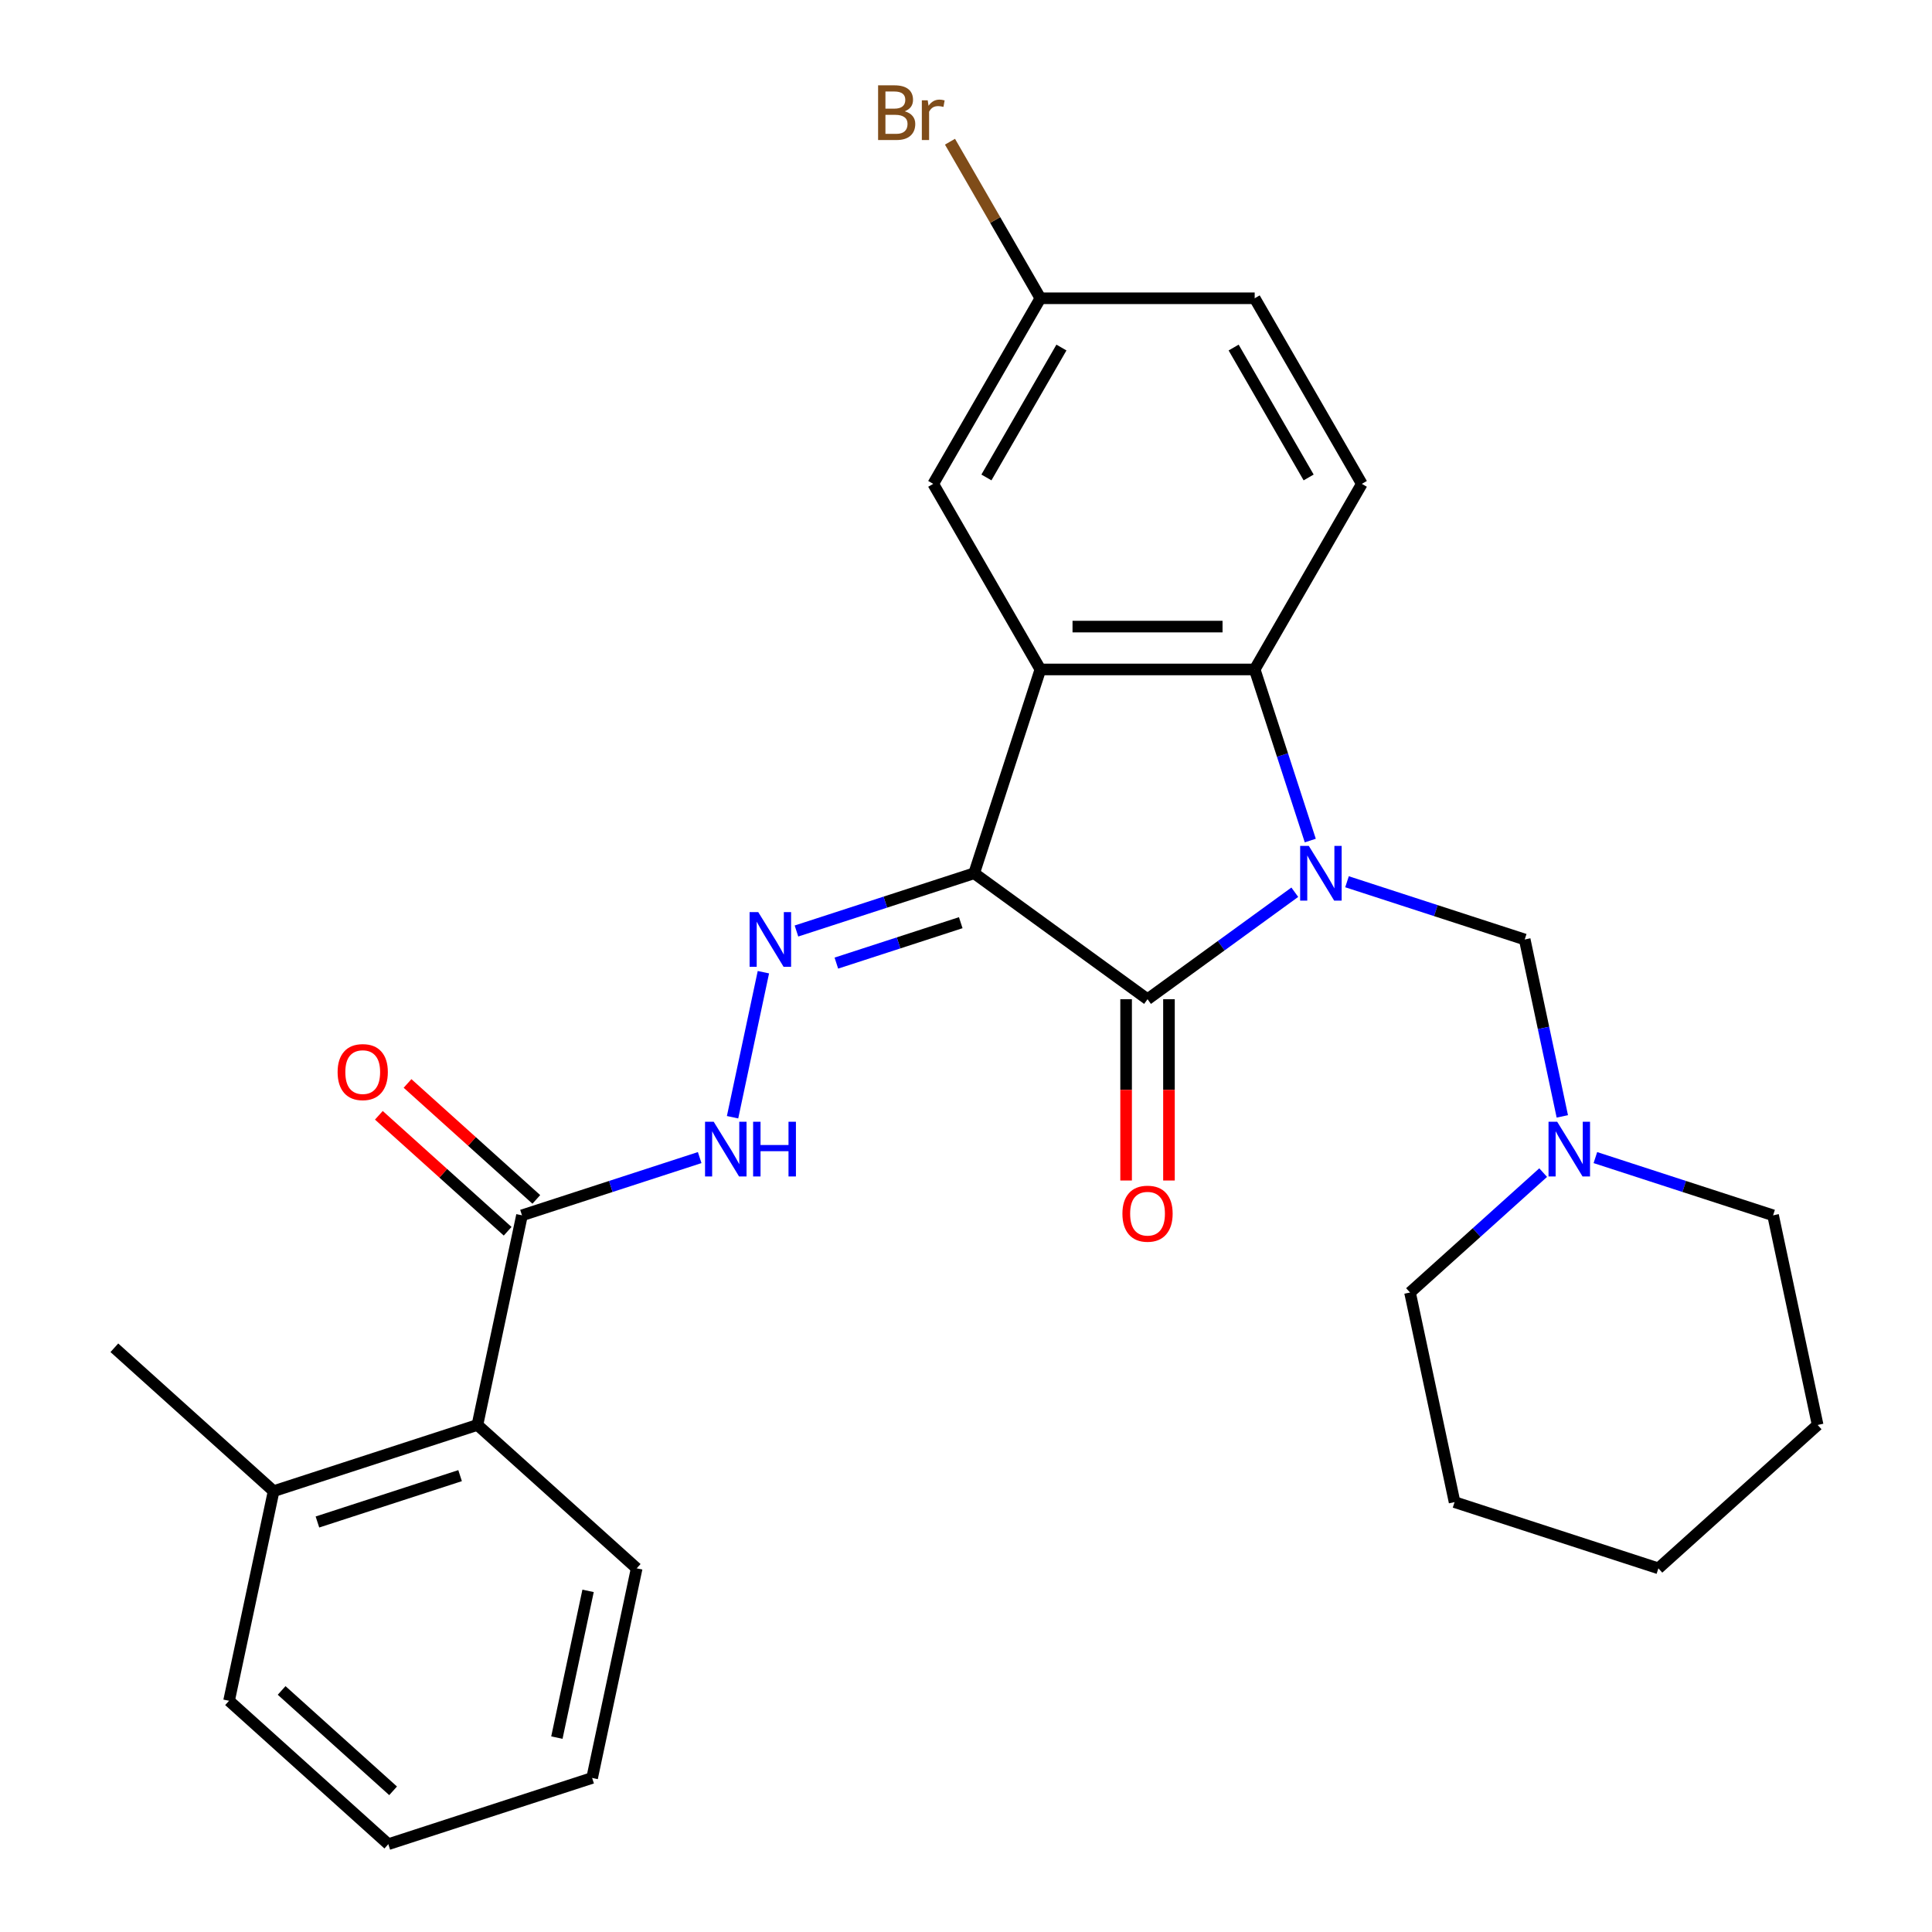 <?xml version='1.0' encoding='iso-8859-1'?>
<svg version='1.1' baseProfile='full'
              xmlns='http://www.w3.org/2000/svg'
                      xmlns:rdkit='http://www.rdkit.org/xml'
                      xmlns:xlink='http://www.w3.org/1999/xlink'
                  xml:space='preserve'
width='1000px' height='1000px' viewBox='0 0 1000 1000'>
<!-- END OF HEADER -->
<rect style='opacity:1.0;fill:#FFFFFF;stroke:none' width='1000' height='1000' x='0' y='0'> </rect>
<path class='bond-1' d='M 670.186,461.819 L 632.074,489.509' style='fill:none;fill-rule:evenodd;stroke:#0000FF;stroke-width:6px;stroke-linecap:butt;stroke-linejoin:miter;stroke-opacity:1' />
<path class='bond-1' d='M 632.074,489.509 L 593.962,517.199' style='fill:none;fill-rule:evenodd;stroke:#000000;stroke-width:6px;stroke-linecap:butt;stroke-linejoin:miter;stroke-opacity:1' />
<path class='bond-3' d='M 678.198,435.068 L 663.81,390.788' style='fill:none;fill-rule:evenodd;stroke:#0000FF;stroke-width:6px;stroke-linecap:butt;stroke-linejoin:miter;stroke-opacity:1' />
<path class='bond-3' d='M 663.81,390.788 L 649.423,346.508' style='fill:none;fill-rule:evenodd;stroke:#000000;stroke-width:6px;stroke-linecap:butt;stroke-linejoin:miter;stroke-opacity:1' />
<path class='bond-5' d='M 697.212,456.391 L 743.202,471.334' style='fill:none;fill-rule:evenodd;stroke:#0000FF;stroke-width:6px;stroke-linecap:butt;stroke-linejoin:miter;stroke-opacity:1' />
<path class='bond-5' d='M 743.202,471.334 L 789.192,486.277' style='fill:none;fill-rule:evenodd;stroke:#000000;stroke-width:6px;stroke-linecap:butt;stroke-linejoin:miter;stroke-opacity:1' />
<path class='bond-0' d='M 504.224,452.001 L 593.962,517.199' style='fill:none;fill-rule:evenodd;stroke:#000000;stroke-width:6px;stroke-linecap:butt;stroke-linejoin:miter;stroke-opacity:1' />
<path class='bond-4' d='M 504.224,452.001 L 458.234,466.944' style='fill:none;fill-rule:evenodd;stroke:#000000;stroke-width:6px;stroke-linecap:butt;stroke-linejoin:miter;stroke-opacity:1' />
<path class='bond-4' d='M 458.234,466.944 L 412.245,481.887' style='fill:none;fill-rule:evenodd;stroke:#0000FF;stroke-width:6px;stroke-linecap:butt;stroke-linejoin:miter;stroke-opacity:1' />
<path class='bond-4' d='M 497.283,477.582 L 465.09,488.042' style='fill:none;fill-rule:evenodd;stroke:#000000;stroke-width:6px;stroke-linecap:butt;stroke-linejoin:miter;stroke-opacity:1' />
<path class='bond-4' d='M 465.09,488.042 L 432.897,498.502' style='fill:none;fill-rule:evenodd;stroke:#0000FF;stroke-width:6px;stroke-linecap:butt;stroke-linejoin:miter;stroke-opacity:1' />
<path class='bond-28' d='M 504.224,452.001 L 538.501,346.508' style='fill:none;fill-rule:evenodd;stroke:#000000;stroke-width:6px;stroke-linecap:butt;stroke-linejoin:miter;stroke-opacity:1' />
<path class='bond-12' d='M 582.87,517.199 L 582.87,564.113' style='fill:none;fill-rule:evenodd;stroke:#000000;stroke-width:6px;stroke-linecap:butt;stroke-linejoin:miter;stroke-opacity:1' />
<path class='bond-12' d='M 582.87,564.113 L 582.87,611.028' style='fill:none;fill-rule:evenodd;stroke:#FF0000;stroke-width:6px;stroke-linecap:butt;stroke-linejoin:miter;stroke-opacity:1' />
<path class='bond-12' d='M 605.054,517.199 L 605.054,564.113' style='fill:none;fill-rule:evenodd;stroke:#000000;stroke-width:6px;stroke-linecap:butt;stroke-linejoin:miter;stroke-opacity:1' />
<path class='bond-12' d='M 605.054,564.113 L 605.054,611.028' style='fill:none;fill-rule:evenodd;stroke:#FF0000;stroke-width:6px;stroke-linecap:butt;stroke-linejoin:miter;stroke-opacity:1' />
<path class='bond-2' d='M 538.501,346.508 L 649.423,346.508' style='fill:none;fill-rule:evenodd;stroke:#000000;stroke-width:6px;stroke-linecap:butt;stroke-linejoin:miter;stroke-opacity:1' />
<path class='bond-2' d='M 555.139,324.324 L 632.784,324.324' style='fill:none;fill-rule:evenodd;stroke:#000000;stroke-width:6px;stroke-linecap:butt;stroke-linejoin:miter;stroke-opacity:1' />
<path class='bond-11' d='M 538.501,346.508 L 483.04,250.447' style='fill:none;fill-rule:evenodd;stroke:#000000;stroke-width:6px;stroke-linecap:butt;stroke-linejoin:miter;stroke-opacity:1' />
<path class='bond-10' d='M 649.423,346.508 L 704.884,250.447' style='fill:none;fill-rule:evenodd;stroke:#000000;stroke-width:6px;stroke-linecap:butt;stroke-linejoin:miter;stroke-opacity:1' />
<path class='bond-7' d='M 395.132,503.21 L 379.177,578.275' style='fill:none;fill-rule:evenodd;stroke:#0000FF;stroke-width:6px;stroke-linecap:butt;stroke-linejoin:miter;stroke-opacity:1' />
<path class='bond-8' d='M 789.192,486.277 L 798.924,532.06' style='fill:none;fill-rule:evenodd;stroke:#000000;stroke-width:6px;stroke-linecap:butt;stroke-linejoin:miter;stroke-opacity:1' />
<path class='bond-8' d='M 798.924,532.06 L 808.655,577.842' style='fill:none;fill-rule:evenodd;stroke:#0000FF;stroke-width:6px;stroke-linecap:butt;stroke-linejoin:miter;stroke-opacity:1' />
<path class='bond-6' d='M 270.177,629.052 L 316.167,614.109' style='fill:none;fill-rule:evenodd;stroke:#000000;stroke-width:6px;stroke-linecap:butt;stroke-linejoin:miter;stroke-opacity:1' />
<path class='bond-6' d='M 316.167,614.109 L 362.156,599.166' style='fill:none;fill-rule:evenodd;stroke:#0000FF;stroke-width:6px;stroke-linecap:butt;stroke-linejoin:miter;stroke-opacity:1' />
<path class='bond-9' d='M 270.177,629.052 L 247.115,737.55' style='fill:none;fill-rule:evenodd;stroke:#000000;stroke-width:6px;stroke-linecap:butt;stroke-linejoin:miter;stroke-opacity:1' />
<path class='bond-13' d='M 277.599,620.809 L 244.27,590.799' style='fill:none;fill-rule:evenodd;stroke:#000000;stroke-width:6px;stroke-linecap:butt;stroke-linejoin:miter;stroke-opacity:1' />
<path class='bond-13' d='M 244.27,590.799 L 210.941,560.79' style='fill:none;fill-rule:evenodd;stroke:#FF0000;stroke-width:6px;stroke-linecap:butt;stroke-linejoin:miter;stroke-opacity:1' />
<path class='bond-13' d='M 262.755,637.295 L 229.426,607.286' style='fill:none;fill-rule:evenodd;stroke:#000000;stroke-width:6px;stroke-linecap:butt;stroke-linejoin:miter;stroke-opacity:1' />
<path class='bond-13' d='M 229.426,607.286 L 196.097,577.276' style='fill:none;fill-rule:evenodd;stroke:#FF0000;stroke-width:6px;stroke-linecap:butt;stroke-linejoin:miter;stroke-opacity:1' />
<path class='bond-18' d='M 798.741,606.942 L 764.282,637.969' style='fill:none;fill-rule:evenodd;stroke:#0000FF;stroke-width:6px;stroke-linecap:butt;stroke-linejoin:miter;stroke-opacity:1' />
<path class='bond-18' d='M 764.282,637.969 L 729.823,668.996' style='fill:none;fill-rule:evenodd;stroke:#000000;stroke-width:6px;stroke-linecap:butt;stroke-linejoin:miter;stroke-opacity:1' />
<path class='bond-19' d='M 825.767,599.166 L 871.757,614.109' style='fill:none;fill-rule:evenodd;stroke:#0000FF;stroke-width:6px;stroke-linecap:butt;stroke-linejoin:miter;stroke-opacity:1' />
<path class='bond-19' d='M 871.757,614.109 L 917.747,629.052' style='fill:none;fill-rule:evenodd;stroke:#000000;stroke-width:6px;stroke-linecap:butt;stroke-linejoin:miter;stroke-opacity:1' />
<path class='bond-14' d='M 247.115,737.55 L 141.622,771.826' style='fill:none;fill-rule:evenodd;stroke:#000000;stroke-width:6px;stroke-linecap:butt;stroke-linejoin:miter;stroke-opacity:1' />
<path class='bond-14' d='M 238.146,763.79 L 164.301,787.784' style='fill:none;fill-rule:evenodd;stroke:#000000;stroke-width:6px;stroke-linecap:butt;stroke-linejoin:miter;stroke-opacity:1' />
<path class='bond-20' d='M 247.115,737.55 L 329.546,811.771' style='fill:none;fill-rule:evenodd;stroke:#000000;stroke-width:6px;stroke-linecap:butt;stroke-linejoin:miter;stroke-opacity:1' />
<path class='bond-16' d='M 704.884,250.447 L 649.423,154.386' style='fill:none;fill-rule:evenodd;stroke:#000000;stroke-width:6px;stroke-linecap:butt;stroke-linejoin:miter;stroke-opacity:1' />
<path class='bond-16' d='M 677.352,247.13 L 638.53,179.887' style='fill:none;fill-rule:evenodd;stroke:#000000;stroke-width:6px;stroke-linecap:butt;stroke-linejoin:miter;stroke-opacity:1' />
<path class='bond-29' d='M 483.04,250.447 L 538.501,154.386' style='fill:none;fill-rule:evenodd;stroke:#000000;stroke-width:6px;stroke-linecap:butt;stroke-linejoin:miter;stroke-opacity:1' />
<path class='bond-29' d='M 510.571,247.13 L 549.394,179.887' style='fill:none;fill-rule:evenodd;stroke:#000000;stroke-width:6px;stroke-linecap:butt;stroke-linejoin:miter;stroke-opacity:1' />
<path class='bond-21' d='M 141.622,771.826 L 59.191,697.605' style='fill:none;fill-rule:evenodd;stroke:#000000;stroke-width:6px;stroke-linecap:butt;stroke-linejoin:miter;stroke-opacity:1' />
<path class='bond-22' d='M 141.622,771.826 L 118.56,880.324' style='fill:none;fill-rule:evenodd;stroke:#000000;stroke-width:6px;stroke-linecap:butt;stroke-linejoin:miter;stroke-opacity:1' />
<path class='bond-15' d='M 538.501,154.386 L 649.423,154.386' style='fill:none;fill-rule:evenodd;stroke:#000000;stroke-width:6px;stroke-linecap:butt;stroke-linejoin:miter;stroke-opacity:1' />
<path class='bond-17' d='M 538.501,154.386 L 515.107,113.866' style='fill:none;fill-rule:evenodd;stroke:#000000;stroke-width:6px;stroke-linecap:butt;stroke-linejoin:miter;stroke-opacity:1' />
<path class='bond-17' d='M 515.107,113.866 L 491.713,73.347' style='fill:none;fill-rule:evenodd;stroke:#7F4C19;stroke-width:6px;stroke-linecap:butt;stroke-linejoin:miter;stroke-opacity:1' />
<path class='bond-24' d='M 729.823,668.996 L 752.885,777.494' style='fill:none;fill-rule:evenodd;stroke:#000000;stroke-width:6px;stroke-linecap:butt;stroke-linejoin:miter;stroke-opacity:1' />
<path class='bond-23' d='M 917.747,629.052 L 940.809,737.55' style='fill:none;fill-rule:evenodd;stroke:#000000;stroke-width:6px;stroke-linecap:butt;stroke-linejoin:miter;stroke-opacity:1' />
<path class='bond-25' d='M 329.546,811.771 L 306.484,920.269' style='fill:none;fill-rule:evenodd;stroke:#000000;stroke-width:6px;stroke-linecap:butt;stroke-linejoin:miter;stroke-opacity:1' />
<path class='bond-25' d='M 304.387,823.433 L 288.243,899.382' style='fill:none;fill-rule:evenodd;stroke:#000000;stroke-width:6px;stroke-linecap:butt;stroke-linejoin:miter;stroke-opacity:1' />
<path class='bond-31' d='M 118.56,880.324 L 200.991,954.545' style='fill:none;fill-rule:evenodd;stroke:#000000;stroke-width:6px;stroke-linecap:butt;stroke-linejoin:miter;stroke-opacity:1' />
<path class='bond-31' d='M 145.769,874.971 L 203.471,926.926' style='fill:none;fill-rule:evenodd;stroke:#000000;stroke-width:6px;stroke-linecap:butt;stroke-linejoin:miter;stroke-opacity:1' />
<path class='bond-27' d='M 940.809,737.55 L 858.378,811.771' style='fill:none;fill-rule:evenodd;stroke:#000000;stroke-width:6px;stroke-linecap:butt;stroke-linejoin:miter;stroke-opacity:1' />
<path class='bond-30' d='M 752.885,777.494 L 858.378,811.771' style='fill:none;fill-rule:evenodd;stroke:#000000;stroke-width:6px;stroke-linecap:butt;stroke-linejoin:miter;stroke-opacity:1' />
<path class='bond-26' d='M 306.484,920.269 L 200.991,954.545' style='fill:none;fill-rule:evenodd;stroke:#000000;stroke-width:6px;stroke-linecap:butt;stroke-linejoin:miter;stroke-opacity:1' />
<path  class='atom-0' d='M 677.439 437.841
L 686.719 452.841
Q 687.639 454.321, 689.119 457.001
Q 690.599 459.681, 690.679 459.841
L 690.679 437.841
L 694.439 437.841
L 694.439 466.161
L 690.559 466.161
L 680.599 449.761
Q 679.439 447.841, 678.199 445.641
Q 676.999 443.441, 676.639 442.761
L 676.639 466.161
L 672.959 466.161
L 672.959 437.841
L 677.439 437.841
' fill='#0000FF'/>
<path  class='atom-5' d='M 392.471 472.117
L 401.751 487.117
Q 402.671 488.597, 404.151 491.277
Q 405.631 493.957, 405.711 494.117
L 405.711 472.117
L 409.471 472.117
L 409.471 500.437
L 405.591 500.437
L 395.631 484.037
Q 394.471 482.117, 393.231 479.917
Q 392.031 477.717, 391.671 477.037
L 391.671 500.437
L 387.991 500.437
L 387.991 472.117
L 392.471 472.117
' fill='#0000FF'/>
<path  class='atom-8' d='M 369.41 580.615
L 378.69 595.615
Q 379.61 597.095, 381.09 599.775
Q 382.57 602.455, 382.65 602.615
L 382.65 580.615
L 386.41 580.615
L 386.41 608.935
L 382.53 608.935
L 372.57 592.535
Q 371.41 590.615, 370.17 588.415
Q 368.97 586.215, 368.61 585.535
L 368.61 608.935
L 364.93 608.935
L 364.93 580.615
L 369.41 580.615
' fill='#0000FF'/>
<path  class='atom-8' d='M 389.81 580.615
L 393.65 580.615
L 393.65 592.655
L 408.13 592.655
L 408.13 580.615
L 411.97 580.615
L 411.97 608.935
L 408.13 608.935
L 408.13 595.855
L 393.65 595.855
L 393.65 608.935
L 389.81 608.935
L 389.81 580.615
' fill='#0000FF'/>
<path  class='atom-9' d='M 805.994 580.615
L 815.274 595.615
Q 816.194 597.095, 817.674 599.775
Q 819.154 602.455, 819.234 602.615
L 819.234 580.615
L 822.994 580.615
L 822.994 608.935
L 819.114 608.935
L 809.154 592.535
Q 807.994 590.615, 806.754 588.415
Q 805.554 586.215, 805.194 585.535
L 805.194 608.935
L 801.514 608.935
L 801.514 580.615
L 805.994 580.615
' fill='#0000FF'/>
<path  class='atom-13' d='M 580.962 628.201
Q 580.962 621.401, 584.322 617.601
Q 587.682 613.801, 593.962 613.801
Q 600.242 613.801, 603.602 617.601
Q 606.962 621.401, 606.962 628.201
Q 606.962 635.081, 603.562 639.001
Q 600.162 642.881, 593.962 642.881
Q 587.722 642.881, 584.322 639.001
Q 580.962 635.121, 580.962 628.201
M 593.962 639.681
Q 598.282 639.681, 600.602 636.801
Q 602.962 633.881, 602.962 628.201
Q 602.962 622.641, 600.602 619.841
Q 598.282 617.001, 593.962 617.001
Q 589.642 617.001, 587.282 619.801
Q 584.962 622.601, 584.962 628.201
Q 584.962 633.921, 587.282 636.801
Q 589.642 639.681, 593.962 639.681
' fill='#FF0000'/>
<path  class='atom-14' d='M 174.746 554.911
Q 174.746 548.111, 178.106 544.311
Q 181.466 540.511, 187.746 540.511
Q 194.026 540.511, 197.386 544.311
Q 200.746 548.111, 200.746 554.911
Q 200.746 561.791, 197.346 565.711
Q 193.946 569.591, 187.746 569.591
Q 181.506 569.591, 178.106 565.711
Q 174.746 561.831, 174.746 554.911
M 187.746 566.391
Q 192.066 566.391, 194.386 563.511
Q 196.746 560.591, 196.746 554.911
Q 196.746 549.351, 194.386 546.551
Q 192.066 543.711, 187.746 543.711
Q 183.426 543.711, 181.066 546.511
Q 178.746 549.311, 178.746 554.911
Q 178.746 560.631, 181.066 563.511
Q 183.426 566.391, 187.746 566.391
' fill='#FF0000'/>
<path  class='atom-18' d='M 468.26 57.605
Q 470.98 58.365, 472.34 60.045
Q 473.74 61.685, 473.74 64.125
Q 473.74 68.045, 471.22 70.285
Q 468.74 72.485, 464.02 72.485
L 454.5 72.485
L 454.5 44.165
L 462.86 44.165
Q 467.7 44.165, 470.14 46.125
Q 472.58 48.085, 472.58 51.685
Q 472.58 55.965, 468.26 57.605
M 458.3 47.365
L 458.3 56.245
L 462.86 56.245
Q 465.66 56.245, 467.1 55.125
Q 468.58 53.965, 468.58 51.685
Q 468.58 47.365, 462.86 47.365
L 458.3 47.365
M 464.02 69.285
Q 466.78 69.285, 468.26 67.965
Q 469.74 66.645, 469.74 64.125
Q 469.74 61.805, 468.1 60.645
Q 466.5 59.445, 463.42 59.445
L 458.3 59.445
L 458.3 69.285
L 464.02 69.285
' fill='#7F4C19'/>
<path  class='atom-18' d='M 480.18 51.925
L 480.62 54.765
Q 482.78 51.565, 486.3 51.565
Q 487.42 51.565, 488.94 51.965
L 488.34 55.325
Q 486.62 54.925, 485.66 54.925
Q 483.98 54.925, 482.86 55.605
Q 481.78 56.245, 480.9 57.805
L 480.9 72.485
L 477.14 72.485
L 477.14 51.925
L 480.18 51.925
' fill='#7F4C19'/>
</svg>
